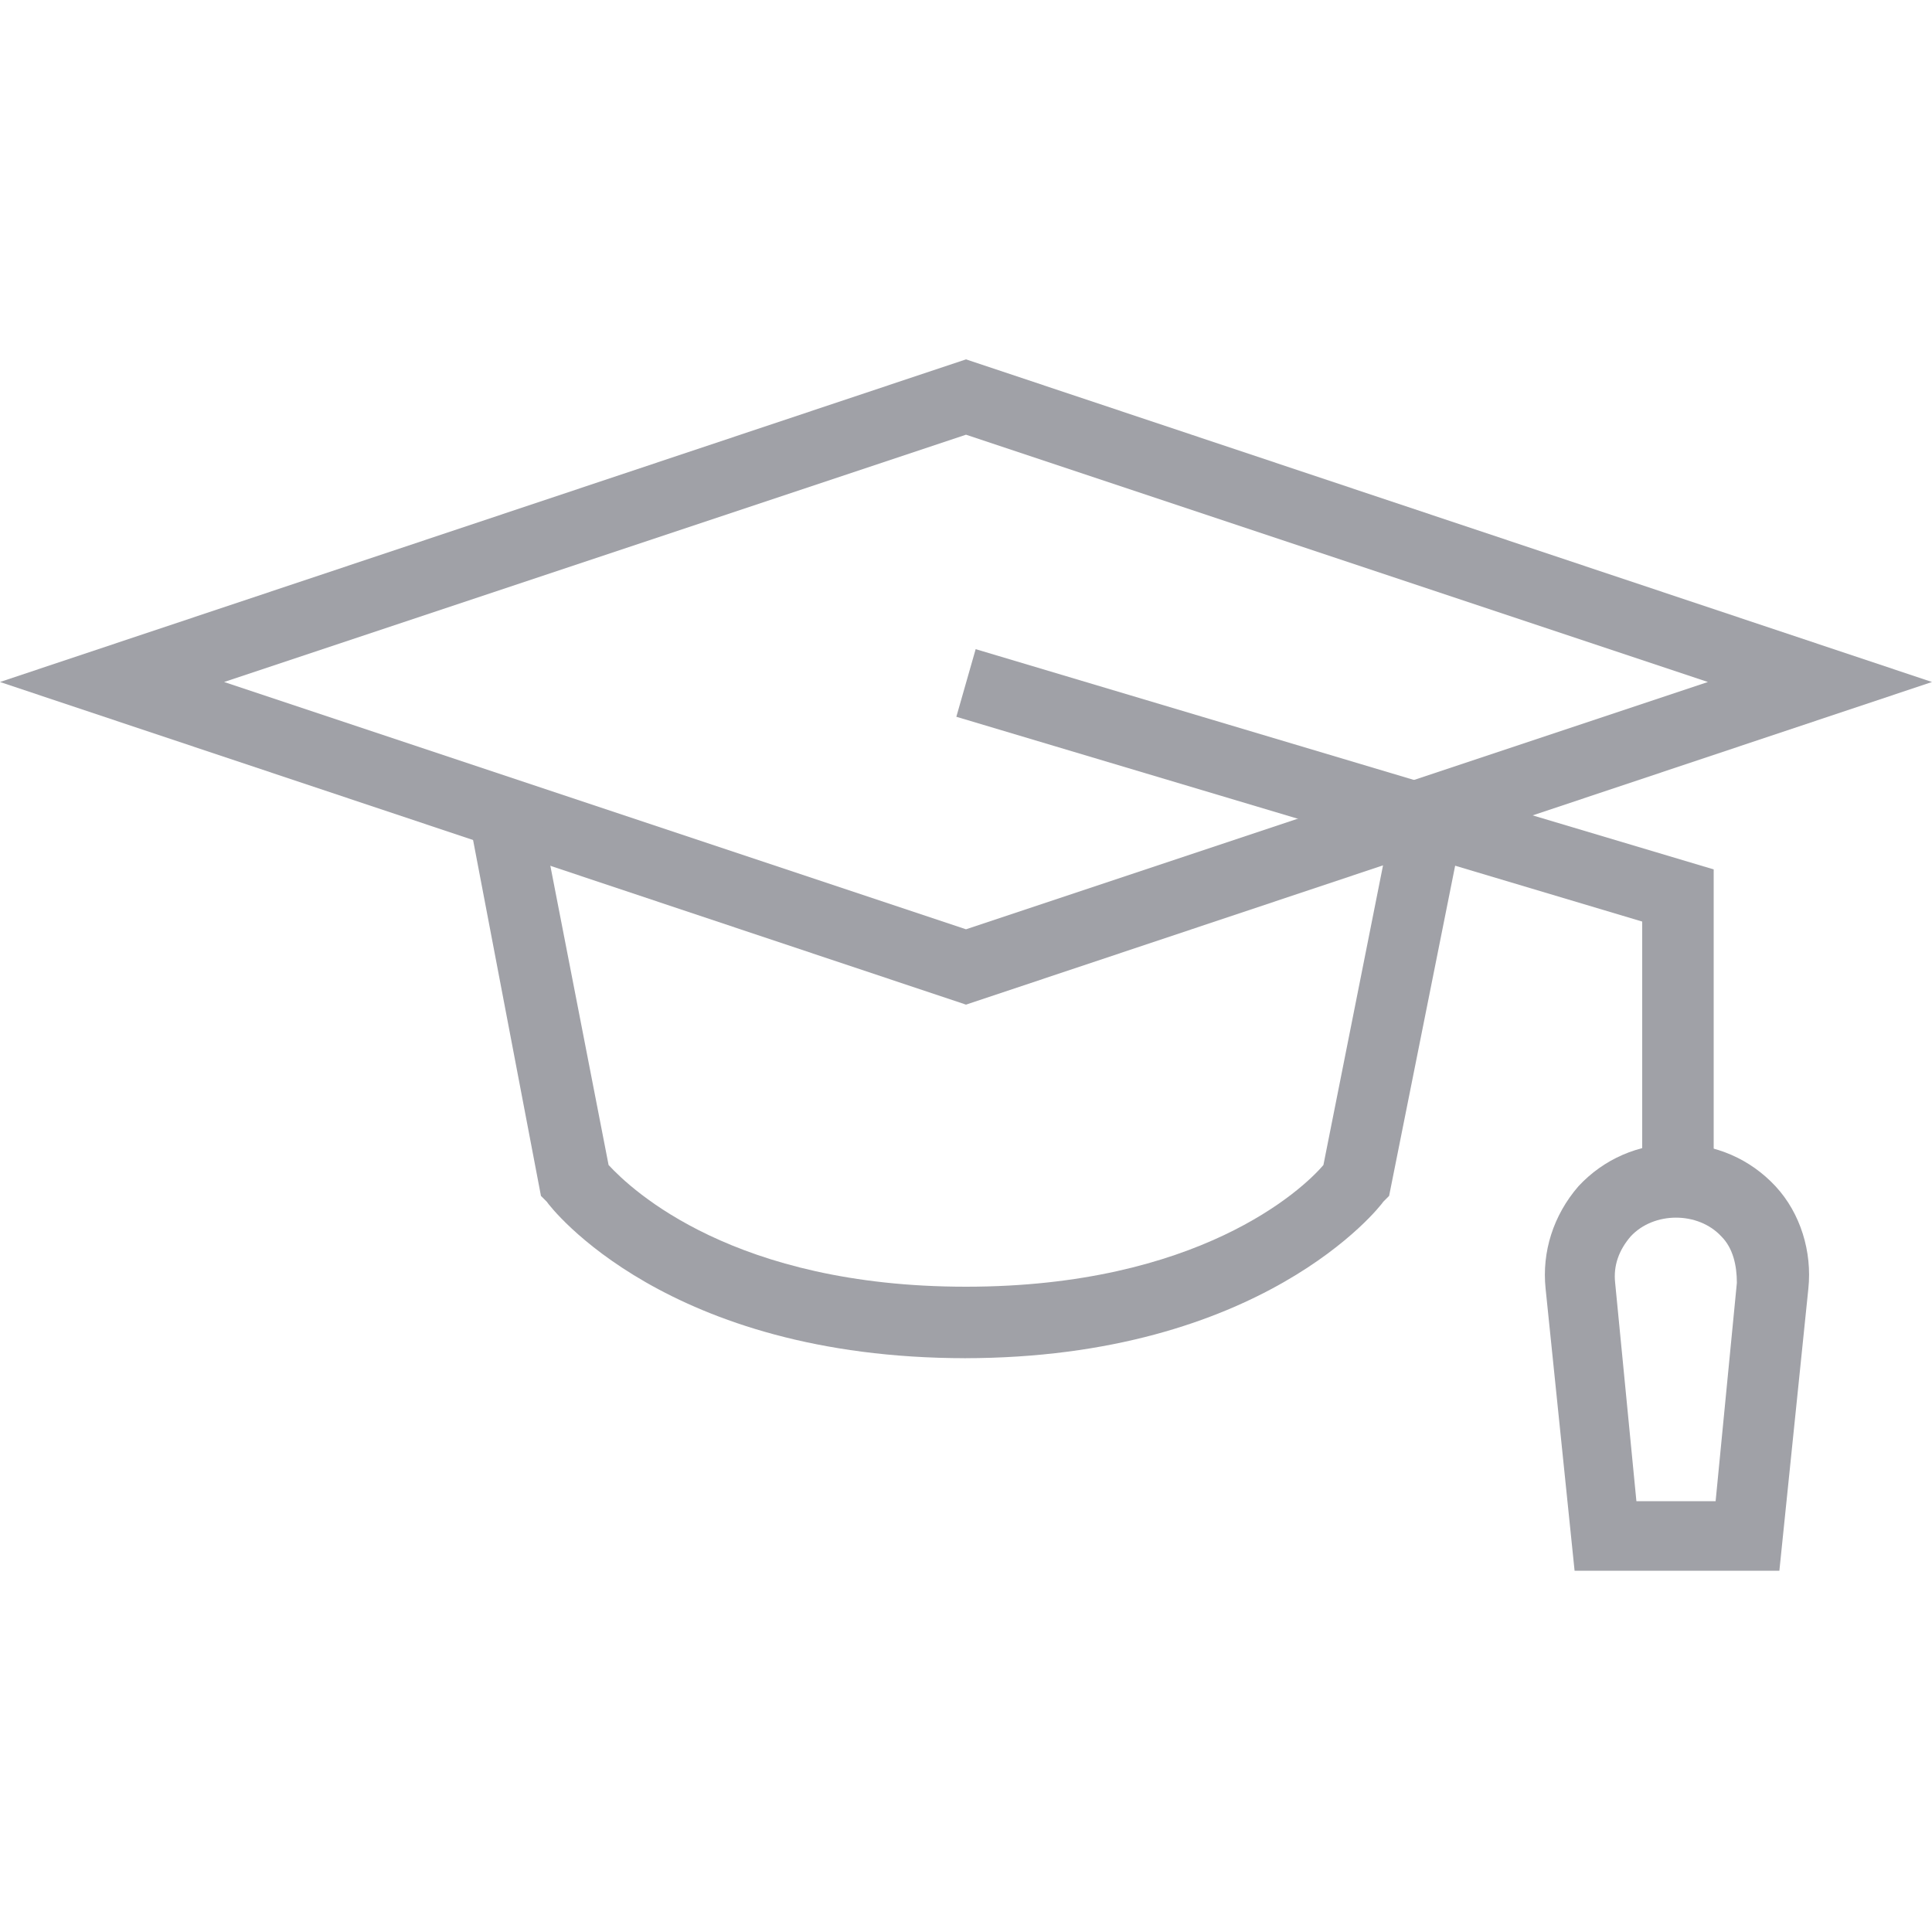 <?xml version="1.0" encoding="UTF-8"?>
<svg xmlns="http://www.w3.org/2000/svg" id="Layer_1" viewBox="0 0 100 100">
  <g id="Mortar_Board">
    <path d="M50,52L0,35.3l50-16.7,50,16.7-50,16.7ZM11.6,35.3l38.4,12.8,38.4-12.8-38.4-12.8-38.4,12.8Z" fill="#a0a1a7"></path>
    <path d="M50,70.3c-15.5,0-21.5-7.8-21.7-8.1l-.3-.3-3.7-19.4,3.6-.7,3.6,18.5c1.2,1.3,6.5,6.3,18.5,6.3s17.4-5,18.5-6.3l3.7-18.6,3.6.7-3.9,19.5-.3.3c-.2.3-6.3,8.1-21.7,8.1Z" fill="#a0a1a7"></path>
    <polygon points="88.7 61.1 85 61.1 85 47.7 49.5 37.1 50.5 33.6 88.7 45 88.7 61.1" fill="#a0a1a7"></polygon>
    <path d="M92.2,81.3h-10.7l-1.5-14.6c-.2-1.9.4-3.8,1.7-5.3,1.3-1.4,3.1-2.2,5.1-2.2s3.8.8,5.1,2.2c1.3,1.4,1.9,3.4,1.7,5.3l-1.5,14.6ZM84.8,77.7h4l1.1-11.3c0-.9-.2-1.8-.8-2.4-1.2-1.3-3.5-1.3-4.7,0-.6.7-.9,1.5-.8,2.4l1.1,11.3Z" fill="#a0a1a7"></path>
  </g>
</svg>
